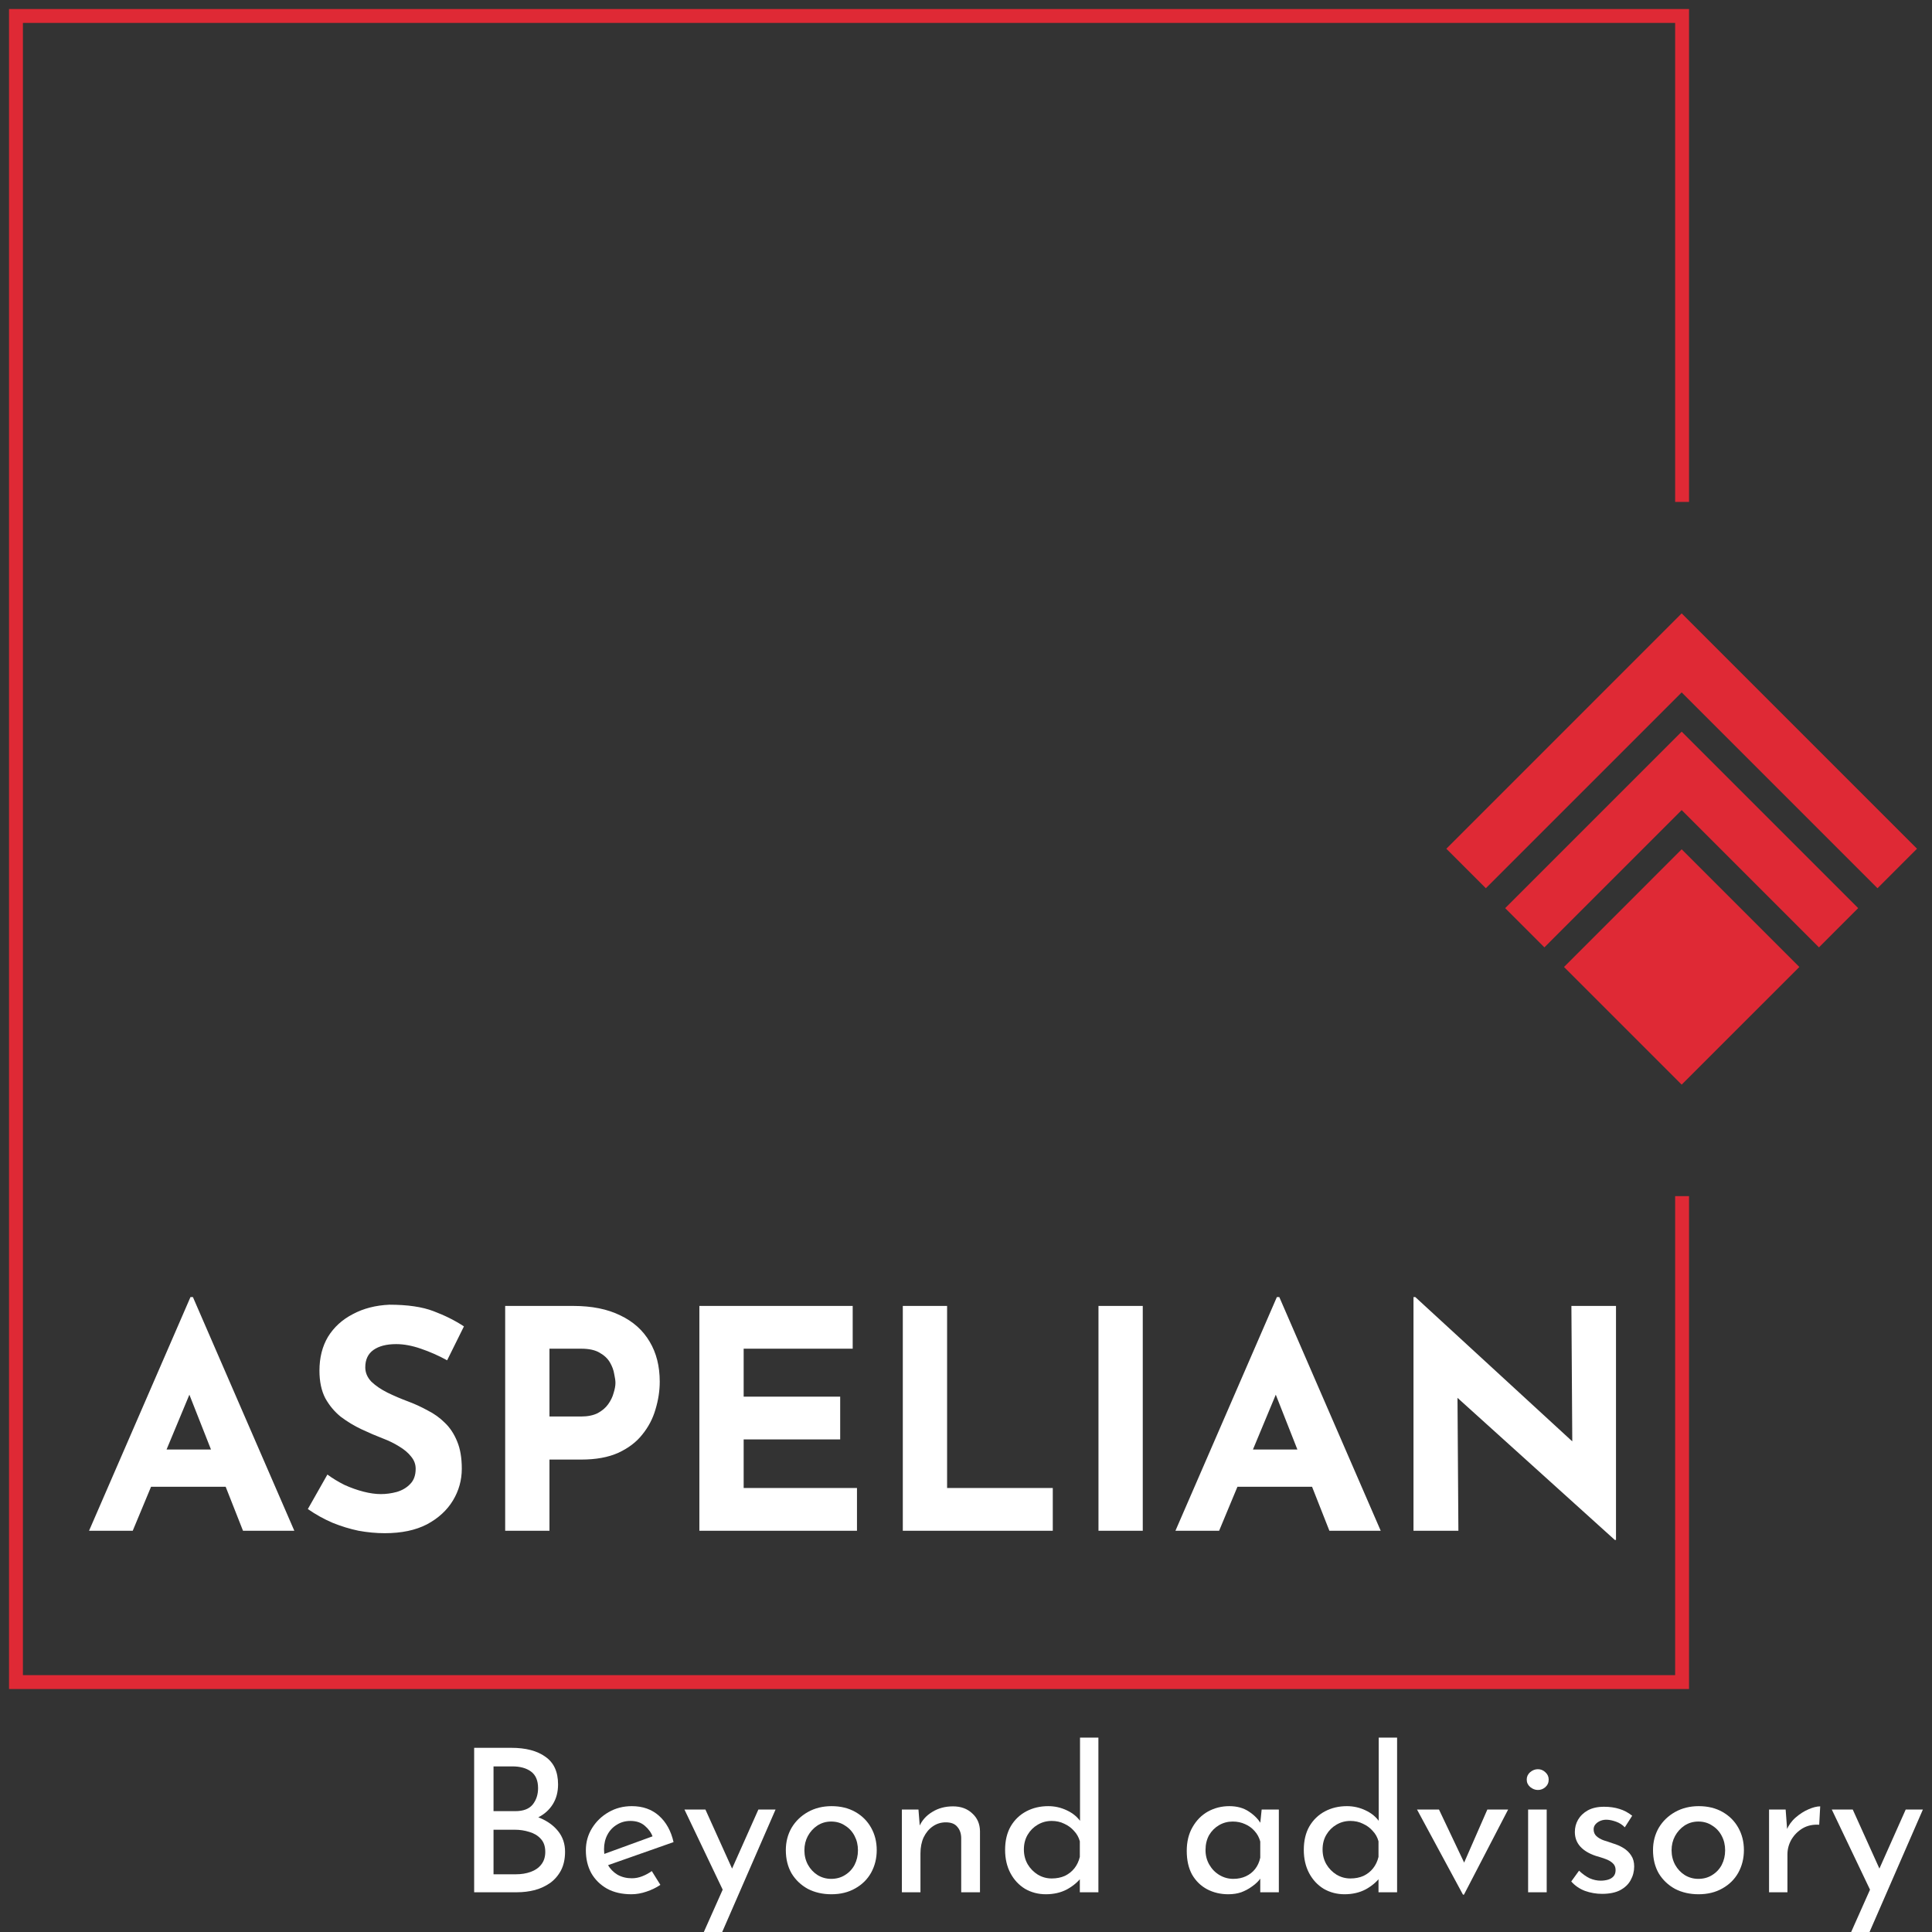 <?xml version="1.0" encoding="UTF-8"?>
<svg xmlns="http://www.w3.org/2000/svg" width="121" height="121" viewBox="0 0 121 121" fill="none">
  <rect x="0" y="0" width="121" height="121" fill="#333333" stroke="none"/>
  <path d="M105.348 74.913V105.348H1V1H105.348V31.435" stroke="#DF2935" stroke-width="0.87"></path>
  <path d="M120.061 53.155L105.322 38.416L90.583 53.156L93.058 55.63L105.322 43.365L117.587 55.63L120.061 53.155Z" fill="#DF2935"></path>
  <path d="M116.376 56.876L105.322 45.822L94.268 56.876L96.725 59.333L105.322 50.735L113.92 59.333L116.376 56.876Z" fill="#DF2935"></path>
  <path d="M105.322 53.191L112.692 60.561L105.322 67.93L97.953 60.561L105.322 53.191Z" fill="#DF2935"></path>
  <path d="M5.577 95.87L11.929 81.235H12.082L18.433 95.87H15.219L11.163 85.578L13.172 84.2L8.313 95.87H5.577ZM9.92 90.781H14.148L15.123 93.115H9.059L9.92 90.781ZM28.004 85.195C27.468 84.901 26.92 84.659 26.358 84.468C25.81 84.277 25.294 84.181 24.809 84.181C24.209 84.181 23.738 84.302 23.393 84.544C23.049 84.787 22.877 85.15 22.877 85.635C22.877 85.966 23.004 86.266 23.259 86.534C23.527 86.789 23.865 87.019 24.273 87.223C24.694 87.427 25.128 87.612 25.574 87.778C25.982 87.93 26.384 88.115 26.779 88.332C27.188 88.536 27.551 88.798 27.87 89.117C28.189 89.423 28.444 89.812 28.635 90.284C28.826 90.743 28.922 91.31 28.922 91.986C28.922 92.7 28.737 93.364 28.367 93.976C27.997 94.588 27.455 95.085 26.741 95.468C26.027 95.838 25.147 96.023 24.101 96.023C23.566 96.023 23.017 95.972 22.456 95.87C21.907 95.755 21.366 95.589 20.83 95.372C20.294 95.143 19.778 94.856 19.28 94.511L20.505 92.35C20.836 92.592 21.193 92.809 21.576 93C21.971 93.179 22.367 93.319 22.762 93.421C23.157 93.523 23.521 93.574 23.852 93.574C24.184 93.574 24.516 93.529 24.847 93.44C25.192 93.338 25.472 93.172 25.689 92.943C25.919 92.713 26.033 92.394 26.033 91.986C26.033 91.706 25.938 91.451 25.746 91.221C25.568 90.991 25.319 90.781 25 90.59C24.694 90.398 24.356 90.233 23.986 90.092C23.553 89.926 23.106 89.735 22.647 89.518C22.188 89.302 21.755 89.04 21.346 88.734C20.951 88.415 20.626 88.026 20.371 87.567C20.128 87.095 20.007 86.521 20.007 85.845C20.007 85.029 20.186 84.321 20.543 83.722C20.913 83.122 21.429 82.65 22.092 82.306C22.756 81.949 23.521 81.751 24.388 81.713C25.523 81.713 26.441 81.847 27.143 82.115C27.857 82.383 28.495 82.701 29.056 83.071L28.004 85.195ZM35.905 81.79C37.065 81.79 38.047 81.987 38.851 82.383C39.654 82.765 40.267 83.314 40.687 84.028C41.108 84.729 41.319 85.565 41.319 86.534C41.319 87.108 41.229 87.688 41.051 88.275C40.885 88.849 40.611 89.372 40.228 89.844C39.858 90.315 39.355 90.698 38.717 90.991C38.092 91.272 37.32 91.412 36.402 91.412H34.413V95.87H31.639V81.79H35.905ZM36.383 88.715C36.804 88.715 37.155 88.645 37.435 88.504C37.716 88.351 37.933 88.166 38.086 87.95C38.251 87.72 38.366 87.484 38.43 87.242C38.507 86.999 38.545 86.789 38.545 86.611C38.545 86.47 38.519 86.285 38.468 86.056C38.43 85.813 38.341 85.571 38.2 85.329C38.06 85.086 37.843 84.882 37.55 84.717C37.269 84.551 36.887 84.468 36.402 84.468H34.413V88.715H36.383ZM43.801 81.79H53.404V84.468H46.575V87.471H52.62V90.15H46.575V93.191H53.672V95.87H43.801V81.79ZM56.542 81.79H59.316V93.191H65.935V95.87H56.542V81.79ZM68.797 81.79H71.571V95.87H68.797V81.79ZM73.617 95.87L79.969 81.235H80.122L86.473 95.87H83.259L79.204 85.578L81.212 84.2L76.353 95.87H73.617ZM77.96 90.781H82.188L83.163 93.115H77.099L77.96 90.781ZM101.133 96.444L90.458 86.802L91.28 87.261L91.338 95.87H88.526V81.235H88.64L99.086 90.838L98.473 90.57L98.416 81.79H101.209V96.444H101.133Z" fill="white"></path>
  <path d="M32.023 109.465C32.932 109.465 33.645 109.652 34.162 110.028C34.688 110.395 34.951 110.97 34.951 111.754C34.951 112.23 34.842 112.643 34.625 112.993C34.408 113.343 34.104 113.619 33.712 113.819C33.328 114.019 32.874 114.132 32.348 114.157L32.173 113.531C32.782 113.548 33.328 113.656 33.812 113.856C34.296 114.057 34.679 114.336 34.963 114.695C35.247 115.053 35.389 115.479 35.389 115.971C35.389 116.421 35.305 116.809 35.138 117.134C34.971 117.451 34.746 117.714 34.463 117.923C34.179 118.123 33.858 118.273 33.499 118.373C33.141 118.465 32.769 118.511 32.386 118.511H29.696V109.465H32.023ZM32.273 113.431C32.774 113.431 33.136 113.293 33.362 113.018C33.587 112.734 33.699 112.393 33.699 111.992C33.699 111.517 33.553 111.171 33.261 110.954C32.97 110.737 32.578 110.628 32.085 110.628H30.909V113.431H32.273ZM32.323 117.385C32.657 117.385 32.961 117.335 33.236 117.235C33.52 117.134 33.741 116.98 33.9 116.772C34.066 116.563 34.15 116.3 34.15 115.983C34.15 115.633 34.054 115.358 33.862 115.158C33.679 114.957 33.441 114.816 33.149 114.732C32.857 114.64 32.557 114.595 32.248 114.595H30.909V117.385H32.323Z" fill="white"></path>
  <path d="M39.544 118.636C38.952 118.636 38.443 118.519 38.018 118.286C37.593 118.044 37.263 117.718 37.03 117.31C36.804 116.893 36.692 116.417 36.692 115.883C36.692 115.374 36.821 114.912 37.08 114.494C37.338 114.077 37.684 113.744 38.118 113.494C38.552 113.243 39.036 113.118 39.569 113.118C40.254 113.118 40.821 113.318 41.271 113.719C41.721 114.119 42.026 114.67 42.184 115.37L37.918 116.872L37.643 116.184L41.146 114.907L40.896 115.07C40.796 114.795 40.629 114.557 40.395 114.357C40.162 114.148 39.857 114.044 39.482 114.044C39.165 114.044 38.881 114.123 38.631 114.282C38.381 114.432 38.185 114.64 38.043 114.907C37.901 115.174 37.83 115.479 37.83 115.821C37.83 116.179 37.905 116.496 38.056 116.772C38.206 117.039 38.41 117.251 38.669 117.41C38.936 117.56 39.236 117.635 39.569 117.635C39.795 117.635 40.012 117.593 40.22 117.51C40.437 117.426 40.637 117.318 40.821 117.184L41.359 118.048C41.1 118.223 40.808 118.365 40.483 118.473C40.166 118.582 39.853 118.636 39.544 118.636Z" fill="white"></path>
  <path d="M44.08 121.001L47.496 113.331H48.572L45.231 121.001H44.08ZM45.357 118.548L42.867 113.331H44.18L46.27 117.96L45.357 118.548Z" fill="white"></path>
  <path d="M49.216 115.871C49.216 115.354 49.337 114.887 49.579 114.469C49.829 114.052 50.171 113.723 50.605 113.481C51.038 113.239 51.53 113.118 52.081 113.118C52.648 113.118 53.144 113.239 53.57 113.481C53.995 113.723 54.325 114.052 54.558 114.469C54.792 114.887 54.909 115.354 54.909 115.871C54.909 116.388 54.792 116.859 54.558 117.285C54.325 117.702 53.991 118.031 53.557 118.273C53.132 118.515 52.636 118.636 52.068 118.636C51.518 118.636 51.026 118.523 50.592 118.298C50.167 118.064 49.829 117.743 49.579 117.335C49.337 116.918 49.216 116.43 49.216 115.871ZM50.379 115.883C50.379 116.217 50.454 116.521 50.605 116.797C50.755 117.064 50.955 117.276 51.205 117.435C51.464 117.593 51.747 117.672 52.056 117.672C52.381 117.672 52.669 117.593 52.919 117.435C53.178 117.276 53.378 117.064 53.52 116.797C53.662 116.521 53.733 116.217 53.733 115.883C53.733 115.55 53.662 115.249 53.52 114.982C53.378 114.707 53.178 114.49 52.919 114.332C52.669 114.165 52.381 114.082 52.056 114.082C51.739 114.082 51.451 114.165 51.193 114.332C50.942 114.499 50.742 114.72 50.592 114.995C50.45 115.262 50.379 115.558 50.379 115.883Z" fill="white"></path>
  <path d="M57.523 113.331L57.623 114.595L57.573 114.394C57.739 114.011 58.011 113.706 58.386 113.481C58.761 113.247 59.195 113.131 59.687 113.131C60.179 113.131 60.58 113.277 60.888 113.569C61.205 113.852 61.368 114.223 61.376 114.682V118.511H60.2V115.095C60.192 114.811 60.108 114.582 59.95 114.407C59.8 114.223 59.562 114.132 59.237 114.132C58.936 114.132 58.665 114.215 58.423 114.382C58.181 114.549 57.99 114.778 57.848 115.07C57.714 115.362 57.648 115.7 57.648 116.083V118.511H56.484V113.331H57.523Z" fill="white"></path>
  <path d="M65.502 118.636C65.026 118.636 64.593 118.523 64.201 118.298C63.817 118.064 63.512 117.739 63.287 117.322C63.062 116.897 62.949 116.409 62.949 115.858C62.949 115.283 63.066 114.791 63.3 114.382C63.541 113.973 63.867 113.66 64.276 113.443C64.684 113.227 65.143 113.118 65.652 113.118C66.061 113.118 66.448 113.206 66.815 113.381C67.191 113.556 67.483 113.798 67.691 114.107L67.641 114.519V108.827H68.792V118.511H67.629V117.222L67.754 117.547C67.512 117.864 67.199 118.127 66.815 118.336C66.432 118.536 65.994 118.636 65.502 118.636ZM65.865 117.647C66.173 117.647 66.448 117.593 66.69 117.485C66.932 117.368 67.132 117.21 67.291 117.009C67.449 116.809 67.562 116.571 67.629 116.296V115.32C67.562 115.07 67.441 114.853 67.266 114.67C67.099 114.478 66.895 114.328 66.653 114.219C66.419 114.102 66.156 114.044 65.865 114.044C65.548 114.044 65.256 114.123 64.989 114.282C64.73 114.432 64.522 114.64 64.363 114.907C64.205 115.174 64.125 115.483 64.125 115.833C64.125 116.175 64.205 116.484 64.363 116.759C64.522 117.026 64.734 117.243 65.001 117.41C65.268 117.568 65.556 117.647 65.865 117.647Z" fill="white"></path>
  <path d="M76.927 118.636C76.443 118.636 76.001 118.532 75.601 118.323C75.209 118.115 74.896 117.81 74.662 117.41C74.437 117.001 74.325 116.505 74.325 115.921C74.325 115.345 74.446 114.849 74.688 114.432C74.93 114.007 75.251 113.681 75.651 113.456C76.06 113.231 76.506 113.118 76.99 113.118C77.474 113.118 77.882 113.231 78.216 113.456C78.549 113.673 78.804 113.931 78.979 114.232L78.904 114.432L79.017 113.331H80.093V118.511H78.929V117.159L79.054 117.46C79.021 117.543 78.946 117.652 78.829 117.785C78.721 117.91 78.57 118.039 78.379 118.173C78.195 118.306 77.982 118.419 77.74 118.511C77.499 118.594 77.227 118.636 76.927 118.636ZM77.24 117.672C77.532 117.672 77.795 117.618 78.028 117.51C78.262 117.401 78.454 117.251 78.604 117.059C78.762 116.859 78.871 116.621 78.929 116.346V115.333C78.862 115.083 78.746 114.866 78.579 114.682C78.412 114.49 78.212 114.344 77.978 114.244C77.745 114.136 77.486 114.082 77.202 114.082C76.894 114.082 76.61 114.157 76.352 114.307C76.093 114.457 75.885 114.665 75.726 114.932C75.576 115.199 75.501 115.512 75.501 115.871C75.501 116.204 75.58 116.509 75.739 116.784C75.897 117.059 76.11 117.276 76.377 117.435C76.644 117.593 76.931 117.672 77.24 117.672Z" fill="white"></path>
  <path d="M84.208 118.636C83.733 118.636 83.299 118.523 82.907 118.298C82.523 118.064 82.219 117.739 81.994 117.322C81.768 116.897 81.656 116.409 81.656 115.858C81.656 115.283 81.773 114.791 82.006 114.382C82.248 113.973 82.573 113.66 82.982 113.443C83.391 113.227 83.85 113.118 84.358 113.118C84.767 113.118 85.155 113.206 85.522 113.381C85.897 113.556 86.189 113.798 86.398 114.107L86.348 114.519V108.827H87.499V118.511H86.335V117.222L86.46 117.547C86.218 117.864 85.906 118.127 85.522 118.336C85.138 118.536 84.7 118.636 84.208 118.636ZM84.571 117.647C84.88 117.647 85.155 117.593 85.397 117.485C85.639 117.368 85.839 117.21 85.997 117.009C86.156 116.809 86.269 116.571 86.335 116.296V115.32C86.269 115.07 86.147 114.853 85.972 114.67C85.805 114.478 85.601 114.328 85.359 114.219C85.126 114.102 84.863 114.044 84.571 114.044C84.254 114.044 83.962 114.123 83.695 114.282C83.437 114.432 83.228 114.64 83.07 114.907C82.911 115.174 82.832 115.483 82.832 115.833C82.832 116.175 82.911 116.484 83.07 116.759C83.228 117.026 83.441 117.243 83.708 117.41C83.975 117.568 84.262 117.647 84.571 117.647Z" fill="white"></path>
  <path d="M91.625 118.661L88.747 113.331H90.123L92.075 117.447L91.362 117.422L93.151 113.331H94.453L91.687 118.661H91.625Z" fill="white"></path>
  <path d="M95.705 113.331H96.869V118.511H95.705V113.331ZM95.618 111.454C95.618 111.271 95.689 111.116 95.831 110.991C95.981 110.866 96.143 110.804 96.319 110.804C96.494 110.804 96.648 110.866 96.781 110.991C96.923 111.116 96.994 111.271 96.994 111.454C96.994 111.646 96.923 111.804 96.781 111.93C96.648 112.046 96.494 112.105 96.319 112.105C96.143 112.105 95.981 112.042 95.831 111.917C95.689 111.792 95.618 111.638 95.618 111.454Z" fill="white"></path>
  <path d="M100.334 118.611C99.967 118.611 99.608 118.548 99.258 118.423C98.916 118.29 98.632 118.094 98.407 117.835L98.895 117.159C99.112 117.368 99.333 117.526 99.558 117.635C99.791 117.735 100.021 117.785 100.246 117.785C100.413 117.785 100.567 117.764 100.709 117.723C100.851 117.681 100.963 117.614 101.047 117.522C101.138 117.422 101.184 117.289 101.184 117.122C101.184 116.938 101.122 116.792 100.997 116.684C100.88 116.576 100.726 116.488 100.534 116.421C100.35 116.355 100.154 116.292 99.946 116.234C99.52 116.092 99.195 115.896 98.97 115.646C98.745 115.395 98.632 115.091 98.632 114.732C98.632 114.457 98.699 114.203 98.832 113.969C98.974 113.727 99.178 113.531 99.445 113.381C99.721 113.231 100.058 113.156 100.459 113.156C100.817 113.156 101.138 113.202 101.422 113.293C101.706 113.377 101.973 113.519 102.223 113.719L101.76 114.444C101.61 114.286 101.43 114.169 101.222 114.094C101.013 114.019 100.826 113.977 100.659 113.969C100.517 113.961 100.379 113.981 100.246 114.032C100.121 114.082 100.017 114.152 99.933 114.244C99.85 114.336 99.808 114.444 99.808 114.57C99.808 114.745 99.867 114.887 99.983 114.995C100.1 115.103 100.25 115.191 100.434 115.258C100.626 115.316 100.813 115.379 100.997 115.445C101.255 115.52 101.485 115.621 101.685 115.746C101.885 115.871 102.044 116.025 102.16 116.209C102.285 116.392 102.348 116.621 102.348 116.897C102.348 117.205 102.273 117.493 102.123 117.76C101.981 118.019 101.76 118.227 101.46 118.386C101.168 118.536 100.792 118.611 100.334 118.611Z" fill="white"></path>
  <path d="M103.527 115.871C103.527 115.354 103.648 114.887 103.89 114.469C104.14 114.052 104.482 113.723 104.916 113.481C105.349 113.239 105.842 113.118 106.392 113.118C106.959 113.118 107.456 113.239 107.881 113.481C108.306 113.723 108.636 114.052 108.869 114.469C109.103 114.887 109.22 115.354 109.22 115.871C109.22 116.388 109.103 116.859 108.869 117.285C108.636 117.702 108.302 118.031 107.868 118.273C107.443 118.515 106.947 118.636 106.38 118.636C105.829 118.636 105.337 118.523 104.903 118.298C104.478 118.064 104.14 117.743 103.89 117.335C103.648 116.918 103.527 116.43 103.527 115.871ZM104.69 115.883C104.69 116.217 104.766 116.521 104.916 116.797C105.066 117.064 105.266 117.276 105.516 117.435C105.775 117.593 106.058 117.672 106.367 117.672C106.692 117.672 106.98 117.593 107.23 117.435C107.489 117.276 107.689 117.064 107.831 116.797C107.973 116.521 108.044 116.217 108.044 115.883C108.044 115.55 107.973 115.249 107.831 114.982C107.689 114.707 107.489 114.49 107.23 114.332C106.98 114.165 106.692 114.082 106.367 114.082C106.05 114.082 105.762 114.165 105.504 114.332C105.254 114.499 105.053 114.72 104.903 114.995C104.761 115.262 104.69 115.558 104.69 115.883Z" fill="white"></path>
  <path d="M111.834 113.331L111.946 114.832L111.884 114.632C112.017 114.315 112.209 114.048 112.459 113.831C112.718 113.606 112.985 113.435 113.26 113.318C113.544 113.193 113.79 113.131 113.998 113.131L113.936 114.282C113.544 114.257 113.197 114.332 112.897 114.507C112.605 114.682 112.372 114.916 112.197 115.208C112.03 115.5 111.946 115.812 111.946 116.146V118.511H110.795V113.331H111.834Z" fill="white"></path>
  <path d="M115.937 121.001L119.353 113.331H120.429L117.088 121.001H115.937ZM117.213 118.548L114.724 113.331H116.037L118.127 117.96L117.213 118.548Z" fill="white"></path>
</svg>
